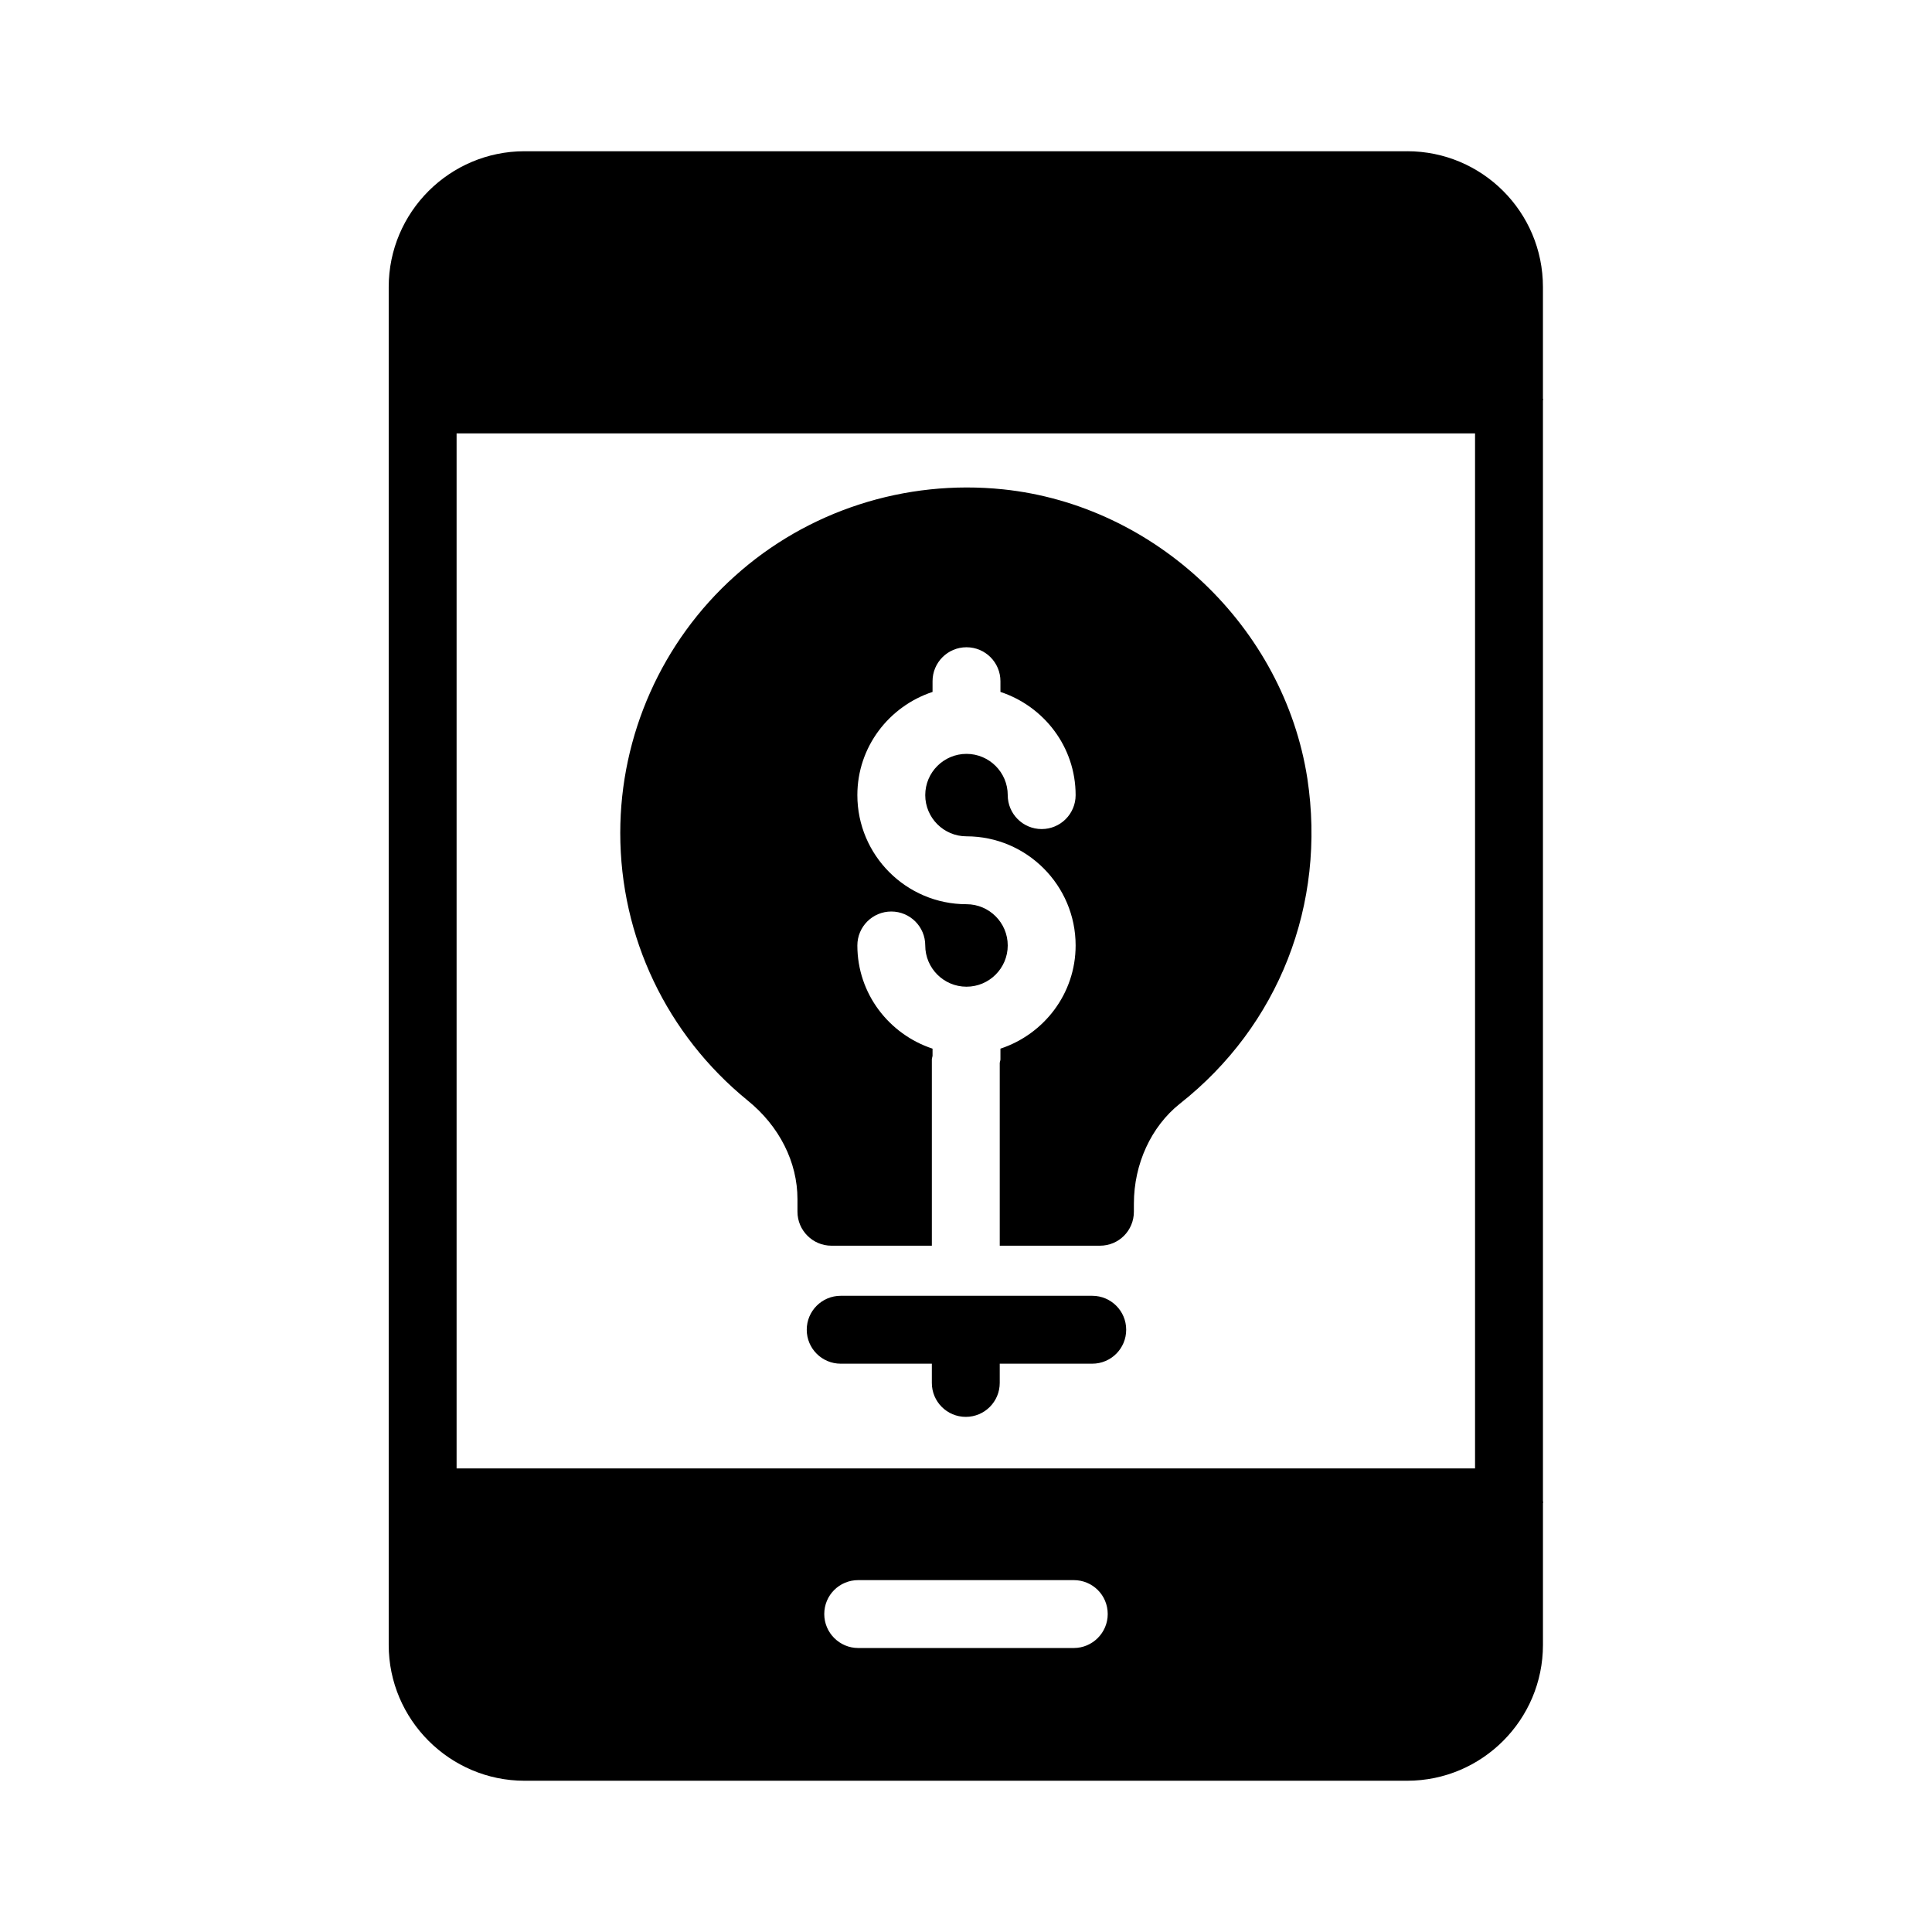 <?xml version="1.0" encoding="UTF-8"?>
<!-- Uploaded to: SVG Repo, www.svgrepo.com, Generator: SVG Repo Mixer Tools -->
<svg fill="#000000" width="800px" height="800px" version="1.1" viewBox="144 144 512 512" xmlns="http://www.w3.org/2000/svg">
 <g>
  <path d="m516.91 184.08h-233.91c-19.793 0-35.988 16.105-35.988 35.988v359.86c0 19.793 16.195 35.988 35.988 35.988h233.91c19.883 0 35.988-16.195 35.988-35.988v-37.605c0-0.09 0.09-0.18 0.09-0.18 0-0.09-0.09-0.18-0.09-0.27l-0.004-291.76c0-0.09 0.09-0.18 0.09-0.27 0 0-0.09-0.09-0.09-0.18v-29.602c0-19.883-16.102-35.984-35.984-35.984zm-88.348 396.66h-57.129c-4.949 0-8.996-4.047-8.996-8.996 0-5.039 4.047-8.996 8.996-8.996h57.129c4.949 0 8.996 3.957 8.996 8.996 0 4.949-4.047 8.996-8.996 8.996zm106.34-47.59h-269.9v-274.3h269.9z"/>
  <path d="m433.46 487.4h-66.668c-4.969 0-8.996 4.023-8.996 8.996 0 4.973 4.027 8.996 8.996 8.996h24.156v5.098c0 4.973 4.027 8.996 8.996 8.996s8.996-4.023 8.996-8.996v-5.098h24.516c4.969 0 8.996-4.023 8.996-8.996 0.004-4.969-4.023-8.996-8.992-8.996z"/>
  <path d="m342.11 435.62c8.457 6.836 13.227 16.375 13.227 26.18v3.328c0 4.949 4.047 8.996 8.996 8.996h26.617v-49.379c0-0.324 0.152-0.598 0.184-0.914v-1.926c-11.527-3.809-19.926-14.559-19.926-27.348 0-4.973 4.027-8.996 8.996-8.996s8.996 4.023 8.996 8.996c0 6.027 4.902 10.93 10.93 10.93s10.93-4.902 10.93-10.93-4.902-10.93-10.93-10.93c-15.945 0-28.922-12.969-28.922-28.914 0-12.785 8.398-23.539 19.926-27.348v-2.84c0-4.973 4.027-8.996 8.996-8.996s8.996 4.023 8.996 8.996v2.84c11.527 3.809 19.926 14.559 19.926 27.348 0 4.973-4.027 8.996-8.996 8.996s-8.996-4.023-8.996-8.996c0-6.027-4.902-10.93-10.93-10.93s-10.93 4.902-10.93 10.93c0 6.019 4.902 10.922 10.93 10.922 15.945 0 28.922 12.977 28.922 28.922 0 12.785-8.398 23.539-19.926 27.348v2.84c0 0.324-0.152 0.598-0.184 0.914v48.465h26.551c5.039 0 8.996-4.047 8.996-8.996l0.004-2.156c0-10.527 4.59-20.422 12.145-26.449 26.27-20.691 38.867-52.898 33.828-86.188-6.207-40.125-40.125-72.422-80.609-76.652-26-2.699-51.91 5.668-71.164 23.031-19.254 17.273-30.32 42.105-30.32 68.016 0 27.617 12.328 53.438 33.738 70.891z"/>
 </g>
</svg>